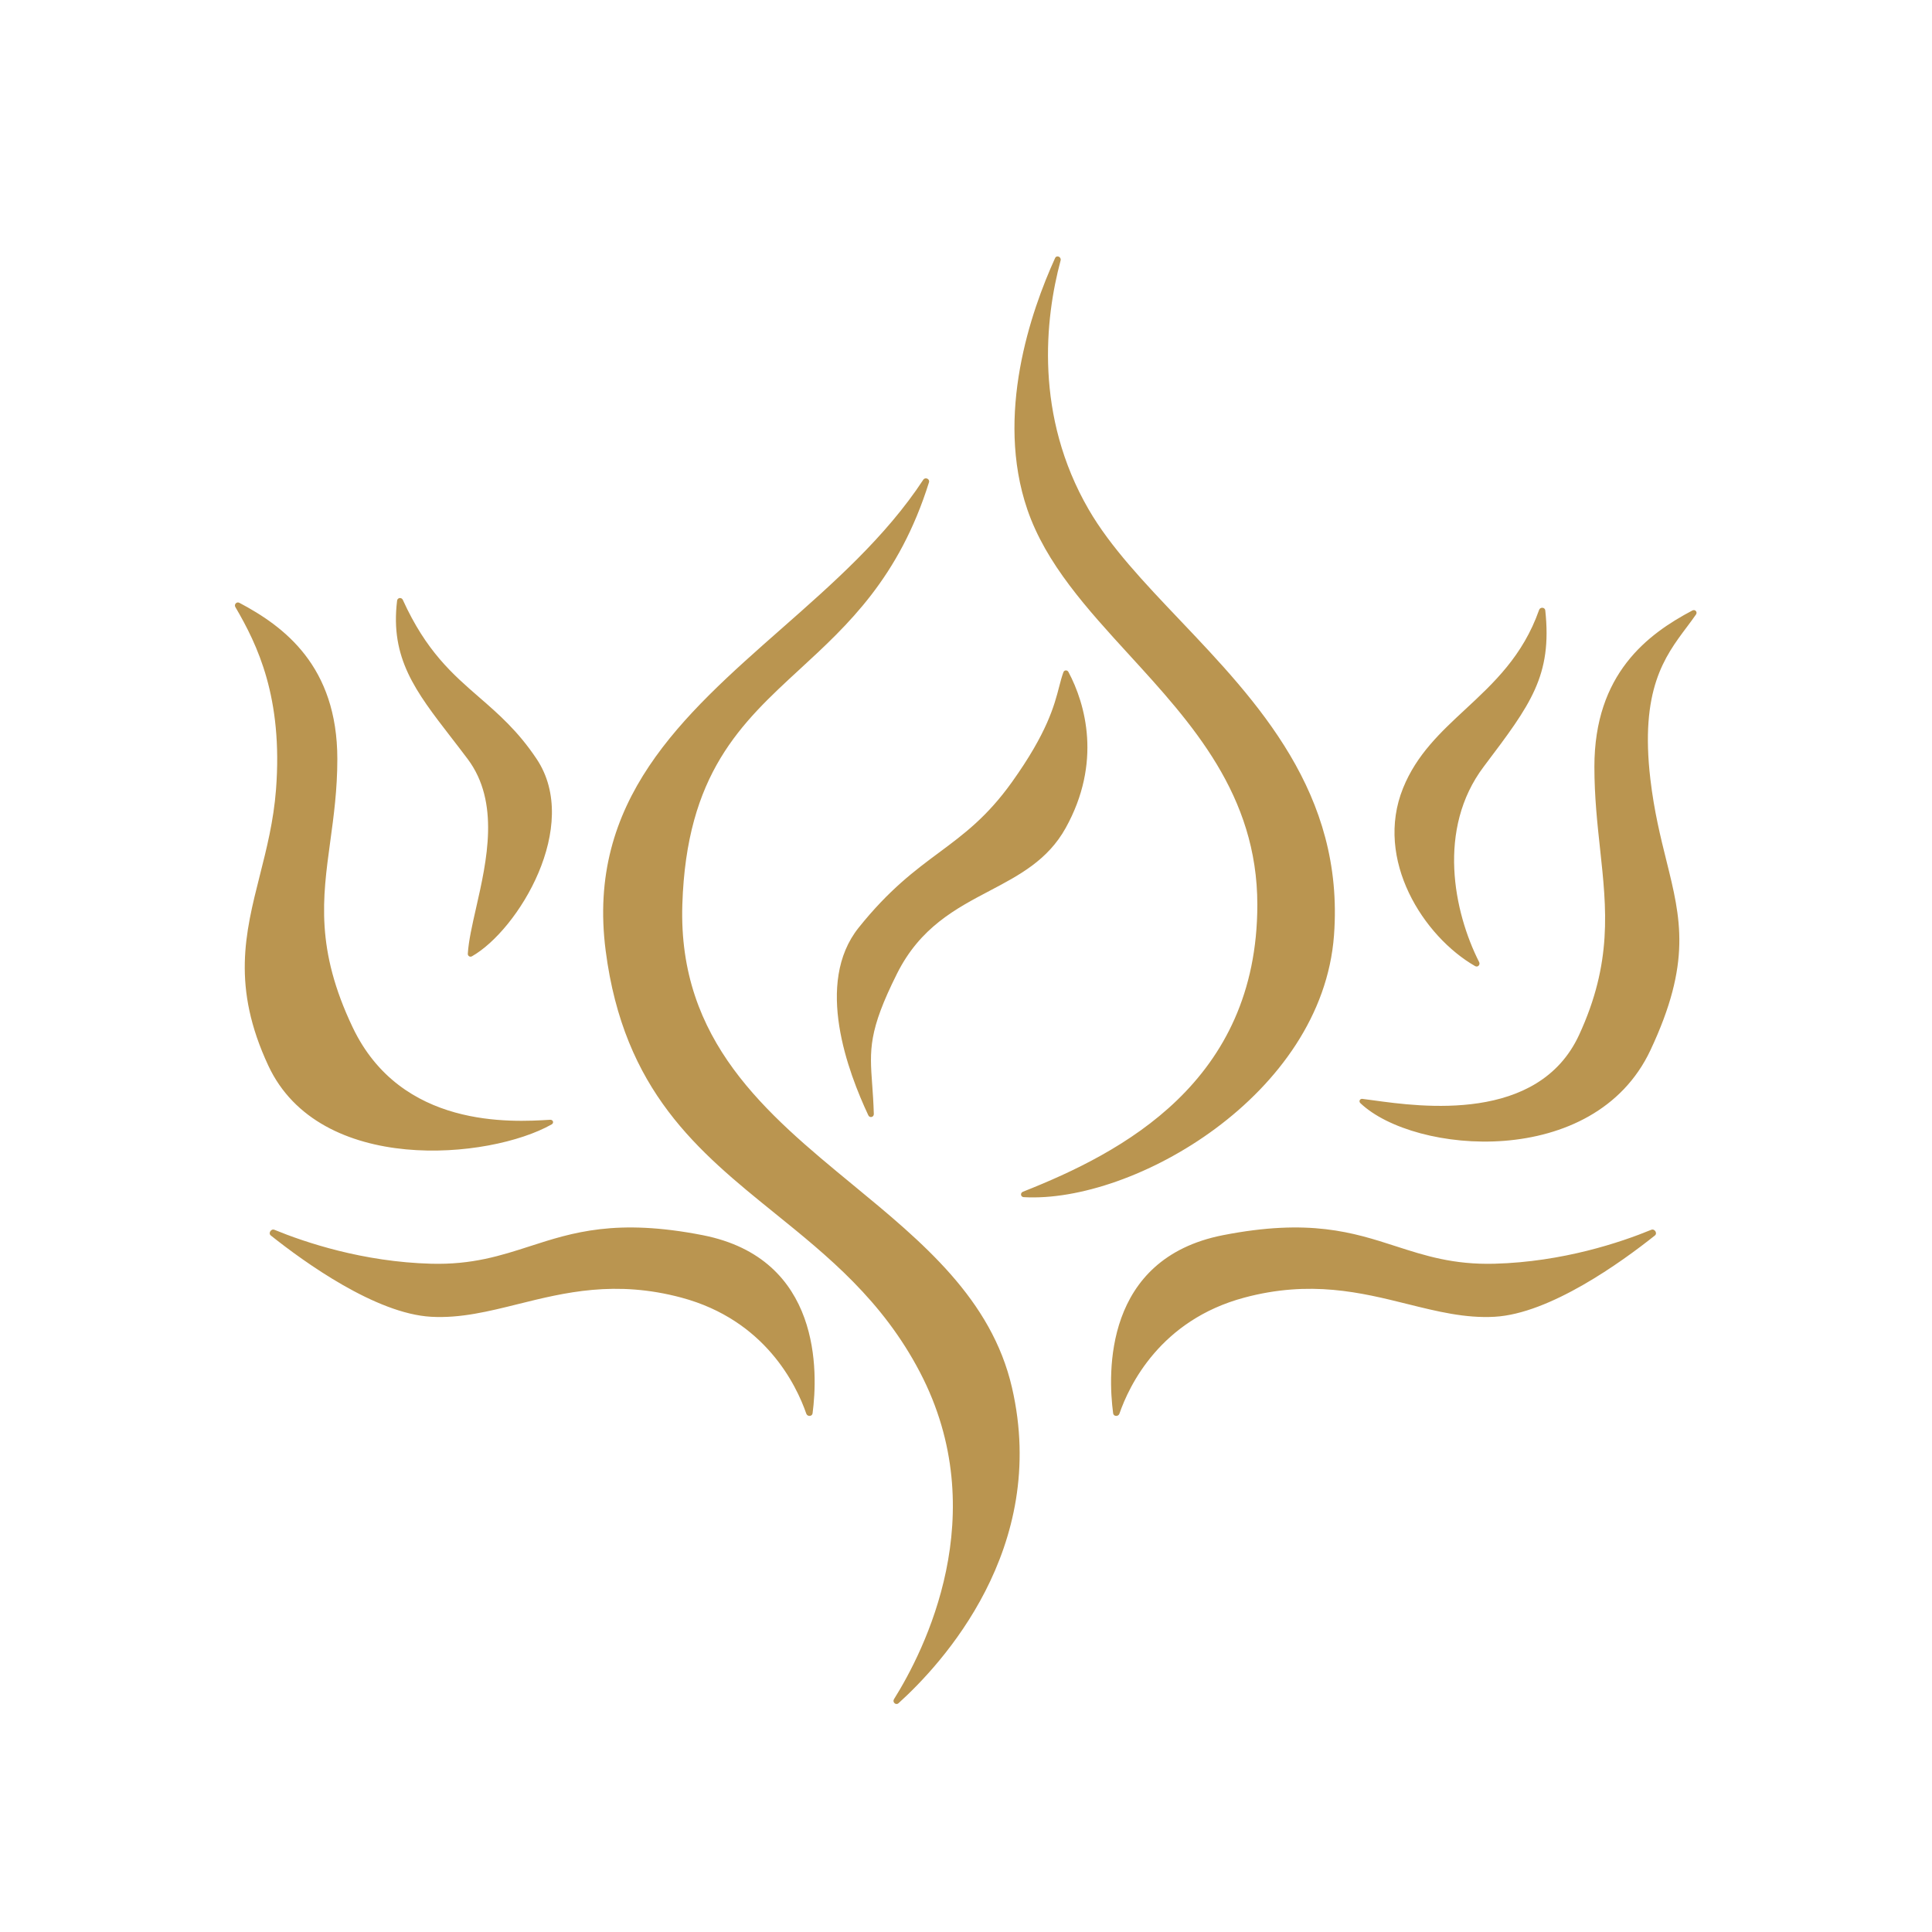 <svg width="126" height="126" viewBox="0 0 126 126" fill="none" xmlns="http://www.w3.org/2000/svg">
<path fill-rule="evenodd" clip-rule="evenodd" d="M66.715 77.721C73.174 75.165 82 70.567 82 59C82 51.843 77.731 47.176 73.649 42.713C70.887 39.693 68.211 36.767 67 33.226C64.89 27.054 67.233 20.299 68.808 16.835C68.91 16.61 69.233 16.751 69.169 16.99C68.148 20.792 67.463 27.116 71 33.226C72.412 35.665 74.61 37.978 76.932 40.421C82.013 45.767 87.686 51.735 87 61C86.228 71.419 73.916 78.487 66.763 78.075C66.557 78.064 66.523 77.797 66.715 77.721ZM50.946 41.019C44.491 46.704 38.237 52.212 39.5 62C40.682 71.161 45.532 75.082 50.539 79.131C54.005 81.933 57.546 84.797 60 89.5C64.826 98.749 60.271 107.676 58.304 110.815C58.181 111.012 58.426 111.234 58.598 111.079C61.399 108.551 68.421 100.991 66 90.5C64.666 84.718 60.167 81.013 55.626 77.274C49.957 72.606 44.222 67.884 44.5 59C44.767 50.453 48.316 47.185 52.173 43.633C55.303 40.751 58.636 37.681 60.586 31.455C60.655 31.232 60.34 31.094 60.212 31.289C57.77 35.01 54.331 38.039 50.946 41.019ZM56 60.5C53.099 64.126 55.321 69.944 56.63 72.738C56.72 72.929 56.994 72.863 56.988 72.652C56.967 71.909 56.922 71.285 56.882 70.724L56.881 70.724C56.718 68.462 56.63 67.24 58.5 63.5C60.009 60.481 62.328 59.261 64.543 58.095C66.478 57.076 68.334 56.099 69.5 54C71.872 49.73 70.793 45.91 69.68 43.822C69.605 43.682 69.409 43.69 69.353 43.839C69.248 44.122 69.169 44.426 69.079 44.773C68.76 46.007 68.302 47.777 66 51C64.377 53.273 62.862 54.398 61.246 55.599C59.662 56.775 57.98 58.025 56 60.5ZM35 49.5C37.909 53.864 33.808 60.641 30.78 62.367C30.652 62.44 30.501 62.345 30.51 62.198C30.56 61.364 30.794 60.337 31.051 59.206C31.747 56.145 32.616 52.322 30.5 49.5C30.129 49.006 29.769 48.539 29.422 48.091C27.101 45.086 25.437 42.932 25.898 39.171C25.922 38.973 26.189 38.94 26.271 39.121C27.792 42.469 29.51 43.962 31.251 45.474C32.511 46.569 33.783 47.674 35 49.5ZM22 49.5C22 43.432 18.515 40.85 15.611 39.314C15.434 39.22 15.249 39.417 15.35 39.59C16.79 42.051 18.462 45.495 18 51.5C17.842 53.55 17.386 55.351 16.945 57.092C15.989 60.871 15.104 64.365 17.5 69.5C20.842 76.662 31.935 75.617 35.976 73.331C36.146 73.236 36.072 73.017 35.878 73.029L35.861 73.03C33.368 73.181 26.154 73.618 23 67C20.576 61.914 21.03 58.597 21.538 54.88C21.764 53.229 22 51.499 22 49.5ZM96.206 63.008C92.844 61.081 89.618 56.071 91.503 51.402C92.388 49.209 93.954 47.756 95.573 46.253C97.414 44.544 99.323 42.772 100.376 39.777C100.448 39.574 100.756 39.595 100.779 39.809C101.237 44.071 99.821 45.948 96.833 49.908L96.764 50C93.699 54.062 94.81 59.48 96.466 62.745C96.554 62.919 96.375 63.105 96.206 63.008ZM110.372 39.814C107.468 41.35 103.982 43.932 103.982 50C103.982 51.95 104.172 53.7 104.354 55.376V55.376V55.376C104.778 59.287 105.158 62.795 102.982 67.5C100.325 73.244 92.671 72.188 89.565 71.76C89.29 71.722 89.05 71.689 88.853 71.666C88.683 71.646 88.599 71.829 88.723 71.947C92.234 75.278 103.955 76.31 107.633 68.5C110.33 62.772 109.619 59.912 108.678 56.128C108.297 54.593 107.878 52.906 107.633 50.815C106.949 44.984 108.562 42.83 109.999 40.91L110 40.91C110.209 40.63 110.414 40.356 110.608 40.076C110.722 39.911 110.548 39.72 110.372 39.814ZM97.469 85.877C95.559 85.983 93.732 85.529 91.794 85.047C88.76 84.293 85.455 83.472 81.14 84.63C75.678 86.096 73.647 90.341 73.006 92.196C72.936 92.4 72.624 92.388 72.596 92.174C72.249 89.557 71.974 82.081 79.761 80.555C85.387 79.453 88.249 80.377 91.025 81.274C92.927 81.888 94.788 82.489 97.469 82.417C101.919 82.298 105.702 81.022 107.692 80.204C107.911 80.114 108.112 80.429 107.927 80.576C105.723 82.331 101.075 85.678 97.469 85.877ZM33.795 85.047C31.858 85.529 30.031 85.983 28.121 85.877C24.514 85.678 19.867 82.331 17.663 80.576C17.478 80.429 17.678 80.114 17.897 80.204C19.888 81.022 23.671 82.298 28.121 82.417C30.802 82.489 32.663 81.888 34.565 81.274C37.341 80.377 40.203 79.453 45.828 80.555C53.616 82.081 53.34 89.557 52.994 92.174C52.966 92.388 52.654 92.4 52.584 92.196C51.942 90.341 49.911 86.096 44.45 84.63C40.135 83.472 36.83 84.293 33.795 85.047Z" fill="#BA9550"/>
</svg>
